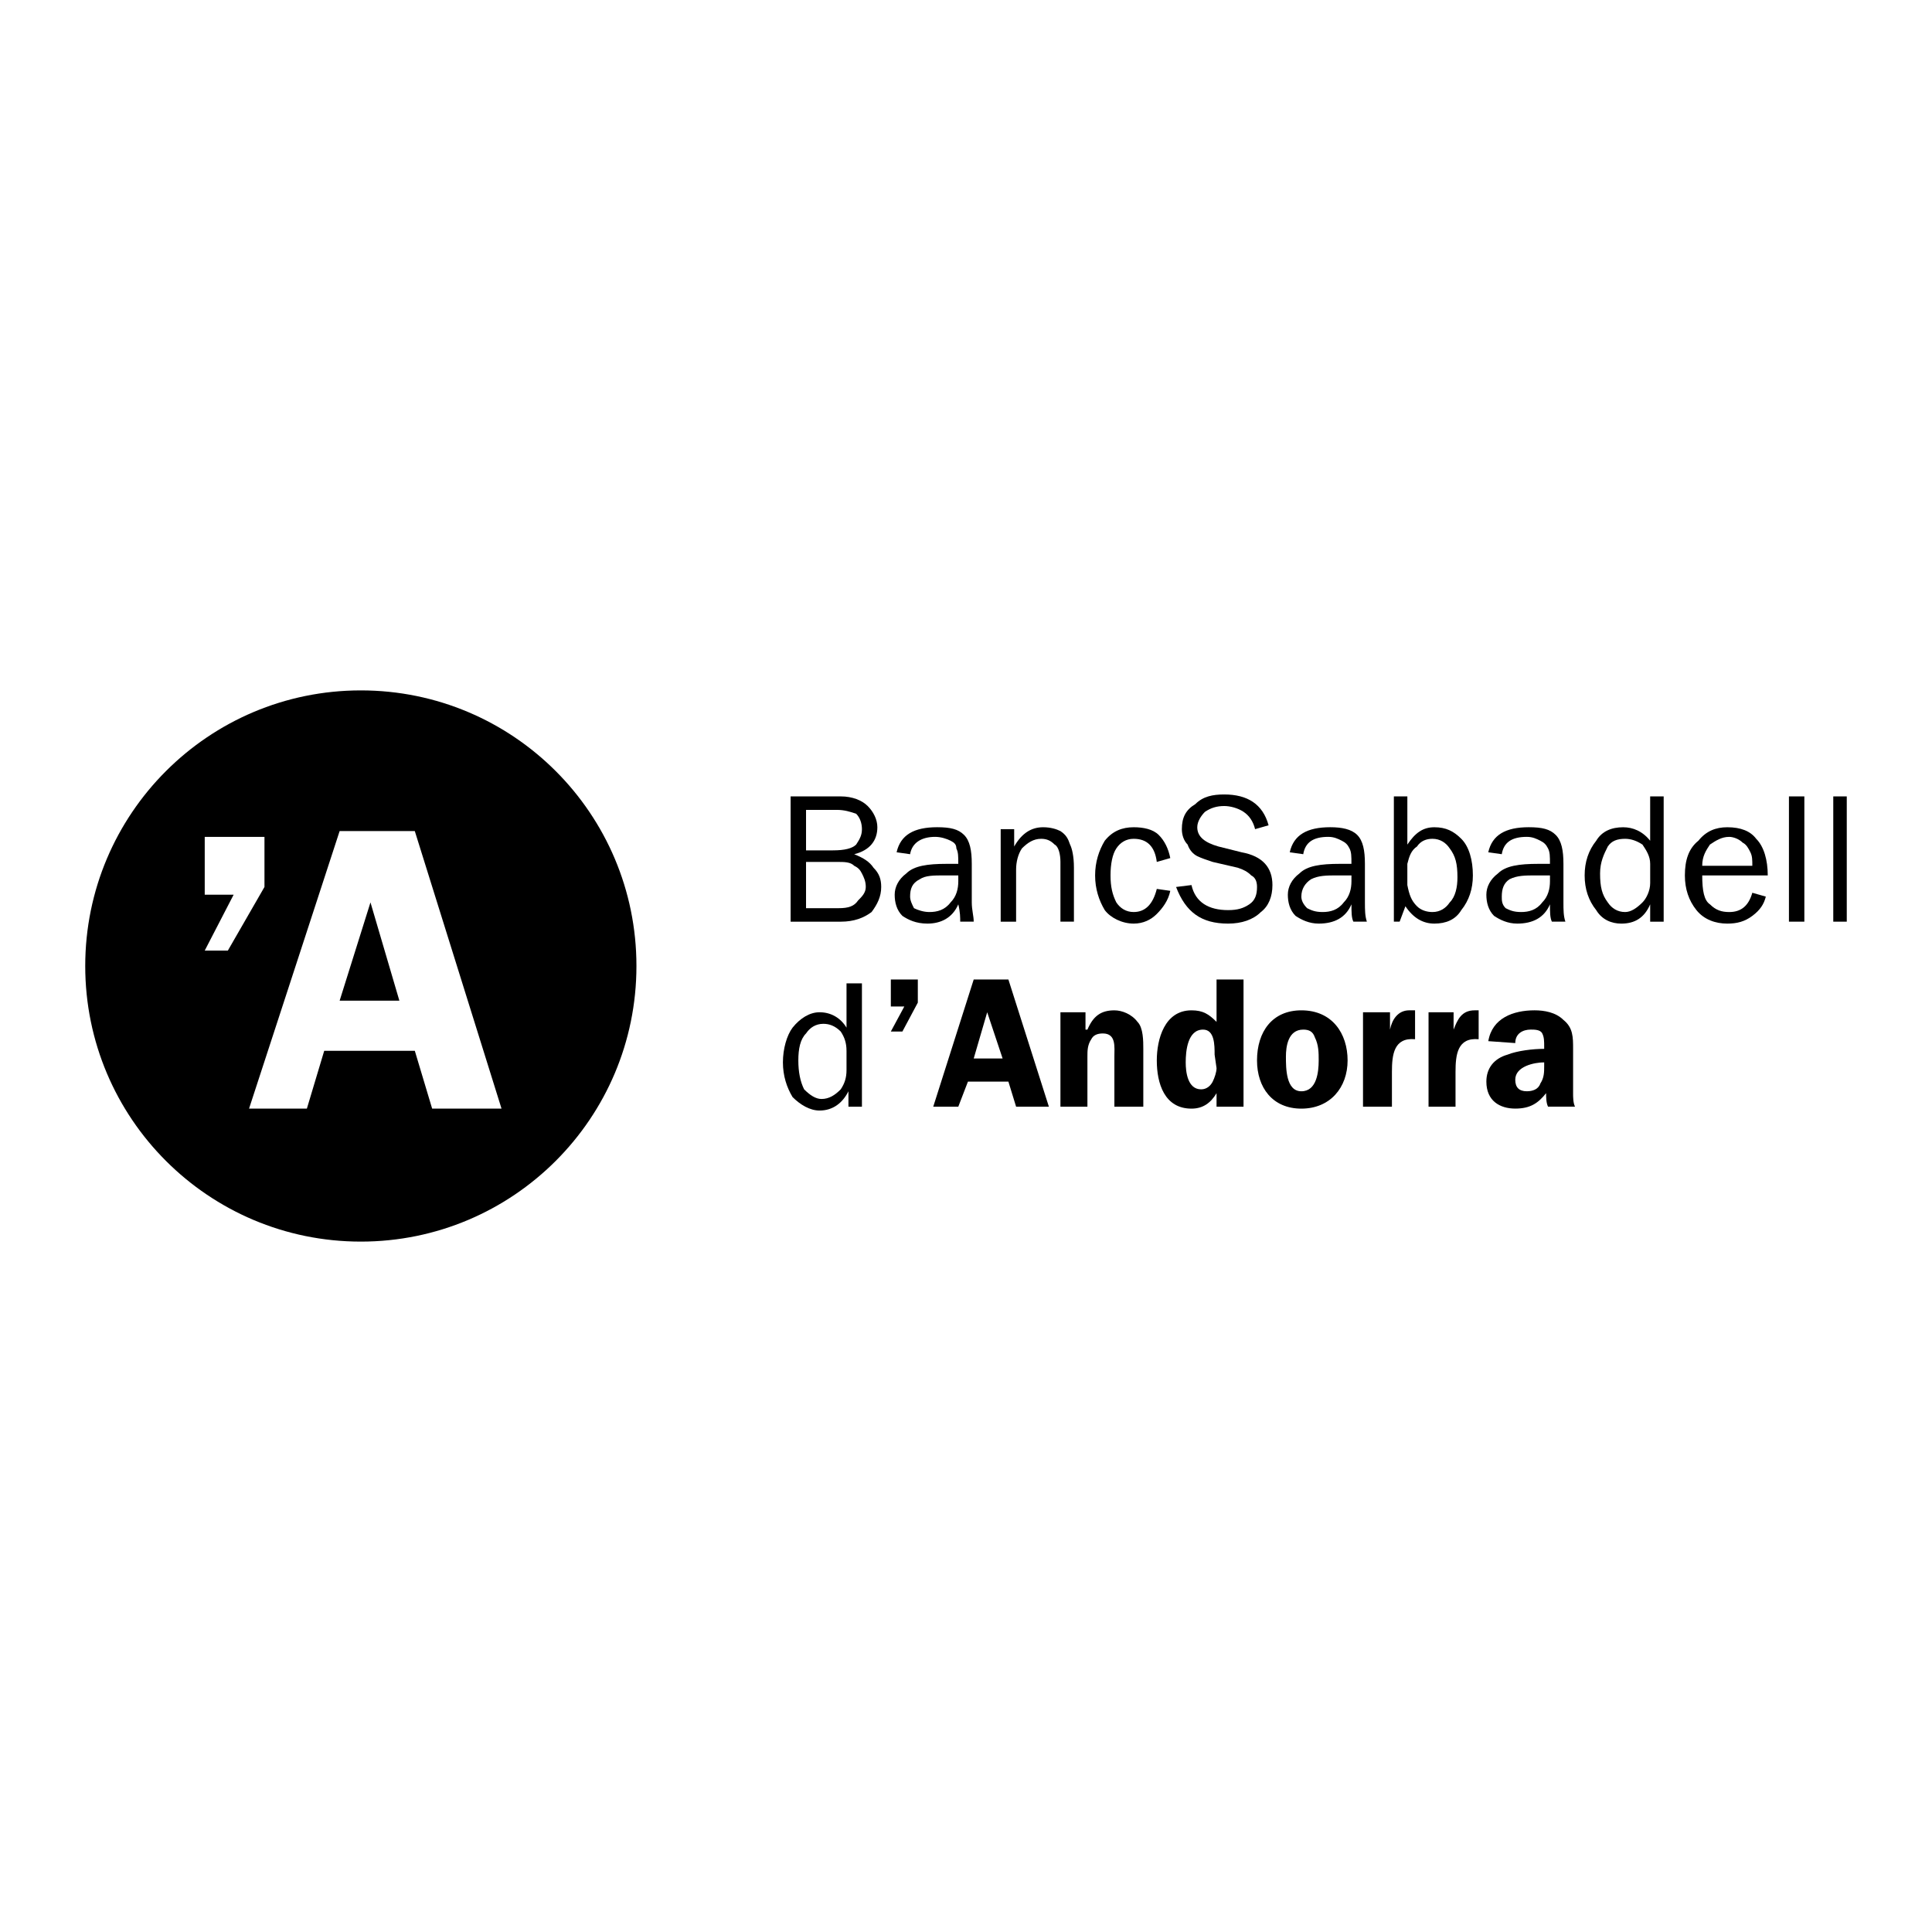 <?xml version="1.0" encoding="utf-8"?>
<!-- Generator: Adobe Illustrator 13.0.0, SVG Export Plug-In . SVG Version: 6.00 Build 14948)  -->
<!DOCTYPE svg PUBLIC "-//W3C//DTD SVG 1.0//EN" "http://www.w3.org/TR/2001/REC-SVG-20010904/DTD/svg10.dtd">
<svg version="1.0" id="Layer_1" xmlns="http://www.w3.org/2000/svg" xmlns:xlink="http://www.w3.org/1999/xlink" x="0px" y="0px"
	 width="192.756px" height="192.756px" viewBox="0 0 192.756 192.756" enable-background="new 0 0 192.756 192.756"
	 xml:space="preserve">
<g>
	<polygon fill-rule="evenodd" clip-rule="evenodd" fill="#FFFFFF" points="0,0 192.756,0 192.756,192.756 0,192.756 0,0 	"/>
	<path fill-rule="evenodd" clip-rule="evenodd" d="M8.504,96.378c0-15.19,12.306-27.497,27.497-27.497s27.497,12.306,27.497,27.497
		S51.191,123.875,36,123.875S8.504,111.568,8.504,96.378L8.504,96.378z"/>
	<path fill-rule="evenodd" clip-rule="evenodd" fill="#FFFFFF" d="M41.385,82.918h-7.5l-9.037,27.689h5.769l1.73-5.769h9.038
		l1.73,5.769h6.922L41.385,82.918L41.385,82.918z M33.885,99.839l3.077-9.806l2.884,9.806H33.885L33.885,99.839z"/>
	<polygon fill-rule="evenodd" clip-rule="evenodd" fill="#FFFFFF" points="20.426,94.839 22.733,94.839 26.386,88.494 
		26.386,83.495 20.426,83.495 20.426,89.264 23.31,89.264 20.426,94.839 	"/>
	<path fill-rule="evenodd" clip-rule="evenodd" d="M85.995,98.108v12.307h-1.346v-1.539c-0.577,1.154-1.538,1.923-2.884,1.923
		c-0.961,0-1.923-0.576-2.692-1.346c-0.577-0.961-0.961-2.115-0.961-3.461s0.385-2.692,0.961-3.461
		c0.769-0.962,1.73-1.538,2.692-1.538c1.154,0,2.115,0.576,2.692,1.538v-4.423H85.995L85.995,98.108z M84.456,104.839
		c0-0.77-0.192-1.347-0.577-1.924c-0.577-0.576-1.154-0.769-1.73-0.769c-0.769,0-1.346,0.385-1.73,0.961
		c-0.577,0.577-0.769,1.539-0.769,2.692s0.192,2.115,0.577,2.884c0.577,0.577,1.154,0.962,1.73,0.962
		c0.769,0,1.346-0.385,1.923-0.962c0.385-0.576,0.577-1.153,0.577-1.923V104.839L84.456,104.839z"/>
	<polygon fill-rule="evenodd" clip-rule="evenodd" points="88.879,102.915 90.033,102.915 91.571,100.031 91.571,97.724 
		88.879,97.724 88.879,100.416 90.225,100.416 88.879,102.915 	"/>
	<path fill-rule="evenodd" clip-rule="evenodd" d="M100.608,97.724h-3.461l-4.038,12.691h2.5l0.961-2.5h4.038l0.769,2.5h3.27
		L100.608,97.724L100.608,97.724z M97.147,105.607l1.346-4.614l1.538,4.614H97.147L97.147,105.607z"/>
	<path fill-rule="evenodd" clip-rule="evenodd" d="M105.8,100.993v9.422h2.692v-5c0-0.576,0-1.153,0.385-1.73
		c0.191-0.385,0.576-0.577,1.153-0.577c1.346,0,1.153,1.347,1.153,2.308v5h2.885v-5.769c0-0.77,0-2.115-0.577-2.692
		c-0.577-0.77-1.538-1.153-2.308-1.153c-1.346,0-2.115,0.576-2.691,1.923H108.3v-1.73H105.8L105.8,100.993z"/>
	<path fill-rule="evenodd" clip-rule="evenodd" d="M124.067,110.415V97.724h-2.692v4.23c-0.77-0.77-1.346-1.153-2.5-1.153
		c-2.691,0-3.461,2.884-3.461,4.999c0,2.308,0.77,4.808,3.461,4.808c1.154,0,1.923-0.577,2.5-1.539l0,0v1.347H124.067
		L124.067,110.415z M121.375,106.569c0,0.384-0.192,0.961-0.385,1.346s-0.577,0.769-1.153,0.769c-1.347,0-1.539-1.73-1.539-2.691
		c0-1.153,0.192-3.269,1.731-3.269c1.153,0,1.153,1.538,1.153,2.499L121.375,106.569L121.375,106.569z"/>
	<path fill-rule="evenodd" clip-rule="evenodd" d="M129.836,100.801c-2.885,0-4.423,2.114-4.423,4.999
		c0,2.692,1.538,4.808,4.423,4.808c2.884,0,4.614-2.115,4.614-4.808S132.912,100.801,129.836,100.801L129.836,100.801z
		 M130.027,102.724c0.577,0,0.962,0.191,1.154,0.769c0.385,0.77,0.385,1.538,0.385,2.308c0,1.153-0.192,3.076-1.73,3.076
		c-1.539,0-1.539-2.307-1.539-3.461C128.297,104.454,128.489,102.724,130.027,102.724L130.027,102.724z"/>
	<path fill-rule="evenodd" clip-rule="evenodd" d="M135.988,100.993v9.422h2.885v-3.462c0-1.73,0.192-3.461,2.308-3.269v-2.884
		h-0.577c-1.154,0-1.73,0.961-1.923,1.923l0,0v-1.73H135.988L135.988,100.993z"/>
	<path fill-rule="evenodd" clip-rule="evenodd" d="M142.526,100.993v9.422h2.692v-3.462c0-1.73,0.191-3.461,2.307-3.269v-2.884
		h-0.385c-1.346,0-1.73,0.961-2.115,1.923l0,0v-1.73H142.526L142.526,100.993z"/>
	<path fill-rule="evenodd" clip-rule="evenodd" d="M157.14,110.415c-0.192-0.385-0.192-0.962-0.192-1.347v-4.422
		c0-1.154,0-2.115-0.961-2.885c-0.77-0.769-1.923-0.961-2.885-0.961c-2.115,0-4.23,0.769-4.614,3.076l2.691,0.192
		c0-0.962,0.77-1.346,1.539-1.346c0.384,0,0.961,0,1.153,0.384c0.192,0.385,0.192,0.77,0.192,1.347v0.192
		c-1.154,0-2.692,0.192-3.653,0.576c-1.347,0.385-2.115,1.347-2.115,2.692c0,1.923,1.346,2.692,2.884,2.692
		c1.539,0,2.308-0.577,3.077-1.539c0,0.385,0,0.962,0.192,1.347H157.14L157.14,110.415z M154.063,106.377
		c0,0.576,0,1.153-0.385,1.73c-0.192,0.576-0.77,0.769-1.346,0.769c-0.77,0-1.154-0.384-1.154-1.153c0-1.346,1.923-1.73,2.885-1.73
		V106.377L154.063,106.377z"/>
	<path fill-rule="evenodd" clip-rule="evenodd" d="M78.88,91.955V79.457h5c1.154,0,2.115,0.385,2.692,0.962
		c0.577,0.577,0.962,1.346,0.962,2.115c0,1.346-0.77,2.307-2.308,2.692c0.962,0.384,1.539,0.769,1.923,1.346
		c0.577,0.577,0.769,1.154,0.769,1.923c0,0.961-0.384,1.73-0.961,2.5c-0.769,0.577-1.731,0.961-3.077,0.961H78.88L78.88,91.955z
		 M80.418,84.841h2.692c1.154,0,1.923-0.192,2.308-0.577c0.384-0.577,0.577-0.961,0.577-1.539c0-0.577-0.192-1.154-0.577-1.538
		c-0.577-0.192-1.154-0.385-1.923-0.385h-3.076V84.841L80.418,84.841z M80.418,90.609h3.269c0.961,0,1.538-0.192,1.923-0.769
		c0.385-0.385,0.769-0.769,0.769-1.346c0-0.577-0.192-0.961-0.384-1.346s-0.385-0.577-0.77-0.769
		c-0.384-0.385-0.961-0.385-1.73-0.385h-3.076V90.609L80.418,90.609z"/>
	<path fill-rule="evenodd" clip-rule="evenodd" d="M97.147,91.955h-1.346c0-0.384,0-0.961-0.192-1.73
		c-0.577,1.346-1.73,1.923-3.077,1.923c-1.154,0-1.923-0.385-2.5-0.77c-0.577-0.577-0.769-1.346-0.769-2.115
		c0-0.77,0.384-1.539,1.153-2.115c0.77-0.769,2.115-0.962,4.038-0.962c0.192,0,0.577,0,1.154,0c0-0.769,0-1.153-0.192-1.538
		c0-0.385-0.192-0.577-0.577-0.77c-0.384-0.192-0.961-0.384-1.538-0.384c-1.347,0-2.308,0.577-2.5,1.73l-1.346-0.192
		c0.385-1.73,1.731-2.5,4.038-2.5c1.346,0,2.115,0.192,2.692,0.769c0.577,0.577,0.769,1.538,0.769,2.884v3.846
		C96.955,90.802,97.147,91.378,97.147,91.955L97.147,91.955z M95.609,87.34c-0.577,0-0.961,0-1.346,0c-1.154,0-1.923,0-2.5,0.385
		c-0.769,0.385-0.961,0.961-0.961,1.73c0,0.385,0.192,0.769,0.385,1.154c0.384,0.192,0.961,0.385,1.538,0.385
		c0.769,0,1.538-0.192,2.115-0.961c0.577-0.577,0.77-1.346,0.77-2.115C95.609,87.725,95.609,87.533,95.609,87.34L95.609,87.34z"/>
	<path fill-rule="evenodd" clip-rule="evenodd" d="M107.146,91.955H105.8v-5.96c0-0.769-0.192-1.539-0.576-1.73
		c-0.385-0.385-0.77-0.577-1.347-0.577c-0.769,0-1.346,0.385-1.923,0.962c-0.385,0.577-0.577,1.346-0.577,2.115v5.191h-1.538v-9.229
		h1.346v1.73c0.77-1.346,1.73-1.922,2.885-1.922c0.77,0,1.346,0.192,1.73,0.384c0.577,0.385,0.77,0.769,0.962,1.346
		c0.192,0.385,0.384,1.154,0.384,2.307V91.955L107.146,91.955z"/>
	<path fill-rule="evenodd" clip-rule="evenodd" d="M115.414,88.687l1.346,0.192c-0.192,0.961-0.769,1.73-1.346,2.307
		c-0.577,0.577-1.346,0.962-2.308,0.962c-1.153,0-2.308-0.577-2.884-1.346c-0.577-0.961-0.962-2.115-0.962-3.461
		c0-1.346,0.385-2.5,0.962-3.461c0.769-0.961,1.73-1.346,2.884-1.346c0.962,0,1.923,0.192,2.5,0.769
		c0.577,0.577,0.961,1.346,1.153,2.307l-1.346,0.385c-0.192-1.539-0.961-2.308-2.308-2.308c-0.769,0-1.346,0.385-1.73,0.962
		c-0.385,0.577-0.577,1.538-0.577,2.691s0.192,1.923,0.577,2.692c0.385,0.577,0.962,0.961,1.73,0.961
		C114.261,90.994,115.029,90.225,115.414,88.687L115.414,88.687z"/>
	<path fill-rule="evenodd" clip-rule="evenodd" d="M117.337,88.494l1.538-0.192c0.385,1.731,1.73,2.5,3.653,2.5
		c0.962,0,1.539-0.192,2.115-0.577c0.577-0.384,0.77-0.961,0.77-1.73c0-0.577-0.192-0.961-0.577-1.154
		c-0.385-0.384-0.769-0.577-1.346-0.769l-2.5-0.577c-0.577-0.192-1.153-0.385-1.538-0.577c-0.385-0.192-0.77-0.577-0.962-1.154
		c-0.384-0.385-0.576-0.961-0.576-1.539c0-1.154,0.384-1.923,1.346-2.5c0.77-0.77,1.73-0.961,2.885-0.961
		c2.307,0,3.846,0.961,4.422,3.076l-1.346,0.385c-0.192-0.769-0.577-1.346-1.153-1.73c-0.577-0.385-1.347-0.577-1.923-0.577
		c-0.77,0-1.347,0.192-1.923,0.577c-0.385,0.385-0.77,0.961-0.77,1.539c0,0.961,0.77,1.538,2.115,1.922l2.308,0.577
		c2.115,0.385,3.076,1.538,3.076,3.269c0,1.154-0.385,2.115-1.153,2.692c-0.77,0.769-1.923,1.154-3.27,1.154
		C119.837,92.148,118.298,90.994,117.337,88.494L117.337,88.494z"/>
	<path fill-rule="evenodd" clip-rule="evenodd" d="M136.373,91.955h-1.346c-0.192-0.384-0.192-0.961-0.192-1.73
		c-0.577,1.346-1.73,1.923-3.269,1.923c-0.962,0-1.73-0.385-2.308-0.77c-0.577-0.577-0.77-1.346-0.77-2.115
		c0-0.77,0.385-1.539,1.153-2.115c0.77-0.769,2.115-0.962,4.038-0.962c0.192,0,0.577,0,1.154,0c0-0.769,0-1.153-0.192-1.538
		c-0.192-0.385-0.385-0.577-0.77-0.77c-0.384-0.192-0.769-0.384-1.346-0.384c-1.538,0-2.308,0.577-2.5,1.73l-1.346-0.192
		c0.385-1.73,1.73-2.5,4.038-2.5c1.153,0,2.115,0.192,2.691,0.769c0.577,0.577,0.77,1.538,0.77,2.884v3.846
		C136.181,90.802,136.181,91.378,136.373,91.955L136.373,91.955z M134.835,87.34c-0.577,0-0.962,0-1.346,0
		c-1.154,0-1.923,0-2.692,0.385c-0.577,0.385-0.961,0.961-0.961,1.73c0,0.385,0.191,0.769,0.576,1.154
		c0.385,0.192,0.77,0.385,1.538,0.385c0.77,0,1.539-0.192,2.115-0.961c0.577-0.577,0.77-1.346,0.77-2.115
		C134.835,87.725,134.835,87.533,134.835,87.34L134.835,87.34z"/>
	<path fill-rule="evenodd" clip-rule="evenodd" d="M139.642,91.955h-0.576V79.457h1.346v4.808c0.77-1.154,1.538-1.73,2.692-1.73
		c1.153,0,1.922,0.384,2.691,1.153s1.154,2.115,1.154,3.653c0,1.346-0.385,2.5-1.154,3.461c-0.576,0.961-1.538,1.346-2.691,1.346
		c-1.154,0-2.115-0.577-2.885-1.731L139.642,91.955L139.642,91.955z M140.411,88.302c0.192,0.962,0.385,1.539,0.962,2.115
		c0.384,0.385,0.961,0.577,1.538,0.577c0.769,0,1.346-0.385,1.73-0.961c0.577-0.577,0.769-1.539,0.769-2.5
		c0-1.347-0.191-2.115-0.769-2.884c-0.385-0.577-0.962-0.962-1.73-0.962c-0.577,0-1.154,0.192-1.538,0.769
		c-0.577,0.385-0.77,0.962-0.962,1.73V88.302L140.411,88.302z"/>
	<path fill-rule="evenodd" clip-rule="evenodd" d="M156.179,91.955h-1.347c-0.191-0.384-0.191-0.961-0.191-1.73
		c-0.577,1.346-1.731,1.923-3.27,1.923c-0.961,0-1.73-0.385-2.308-0.77c-0.576-0.577-0.769-1.346-0.769-2.115
		c0-0.77,0.385-1.539,1.153-2.115c0.77-0.769,2.115-0.962,4.038-0.962c0.192,0,0.577,0,1.154,0c0-0.769,0-1.153-0.192-1.538
		c-0.192-0.385-0.385-0.577-0.77-0.77s-0.77-0.384-1.346-0.384c-1.539,0-2.308,0.577-2.5,1.73l-1.346-0.192
		c0.384-1.73,1.73-2.5,4.038-2.5c1.346,0,2.115,0.192,2.691,0.769c0.577,0.577,0.77,1.538,0.77,2.884v3.846
		C155.986,90.802,155.986,91.378,156.179,91.955L156.179,91.955z M154.641,87.34c-0.577,0-0.962,0-1.347,0
		c-1.153,0-1.923,0-2.691,0.385c-0.577,0.385-0.77,0.961-0.77,1.73c0,0.385,0,0.769,0.385,1.154
		c0.385,0.192,0.769,0.385,1.538,0.385s1.538-0.192,2.115-0.961c0.577-0.577,0.77-1.346,0.77-2.115
		C154.641,87.725,154.641,87.533,154.641,87.34L154.641,87.34z"/>
	<path fill-rule="evenodd" clip-rule="evenodd" d="M165.985,79.457v12.499h-1.347v-1.73c-0.576,1.346-1.538,1.923-2.884,1.923
		c-0.962,0-1.923-0.385-2.5-1.346c-0.769-0.961-1.153-2.115-1.153-3.461c0-1.346,0.385-2.5,1.153-3.461
		c0.577-0.961,1.538-1.346,2.692-1.346c0.961,0,1.923,0.384,2.691,1.346v-4.423H165.985L165.985,79.457z M164.639,86.187
		c0-0.769-0.385-1.346-0.769-1.922c-0.577-0.385-1.154-0.577-1.731-0.577c-0.769,0-1.346,0.192-1.73,0.769
		c-0.384,0.77-0.769,1.539-0.769,2.692c0,1.346,0.192,2.115,0.769,2.884c0.385,0.577,0.962,0.961,1.73,0.961
		c0.577,0,1.154-0.385,1.731-0.961c0.384-0.385,0.769-1.154,0.769-1.923V86.187L164.639,86.187z"/>
	<path fill-rule="evenodd" clip-rule="evenodd" d="M174.83,89.071l1.346,0.384c-0.192,0.769-0.576,1.346-1.346,1.923
		s-1.538,0.77-2.5,0.77c-1.153,0-2.308-0.385-3.076-1.346c-0.77-0.961-1.153-2.115-1.153-3.461c0-1.538,0.384-2.691,1.346-3.461
		c0.769-0.961,1.73-1.346,2.884-1.346c1.346,0,2.308,0.384,2.885,1.153c0.769,0.769,1.153,2.115,1.153,3.653h-6.537
		c0,1.539,0.191,2.5,0.769,2.884c0.577,0.577,1.154,0.77,1.923,0.77C173.676,90.994,174.445,90.417,174.83,89.071L174.83,89.071z
		 M174.83,86.379c0-0.577,0-0.961-0.192-1.346c-0.192-0.384-0.385-0.769-0.769-0.961c-0.385-0.385-0.962-0.577-1.347-0.577
		c-0.769,0-1.346,0.384-1.923,0.769c-0.385,0.577-0.769,1.154-0.769,2.115H174.83L174.83,86.379z"/>
	<polygon fill-rule="evenodd" clip-rule="evenodd" points="178.483,79.457 180.021,79.457 180.021,91.955 178.483,91.955 
		178.483,79.457 	"/>
	<polygon fill-rule="evenodd" clip-rule="evenodd" points="182.906,79.457 184.252,79.457 184.252,91.955 182.906,91.955 
		182.906,79.457 	"/>
</g>
</svg>
